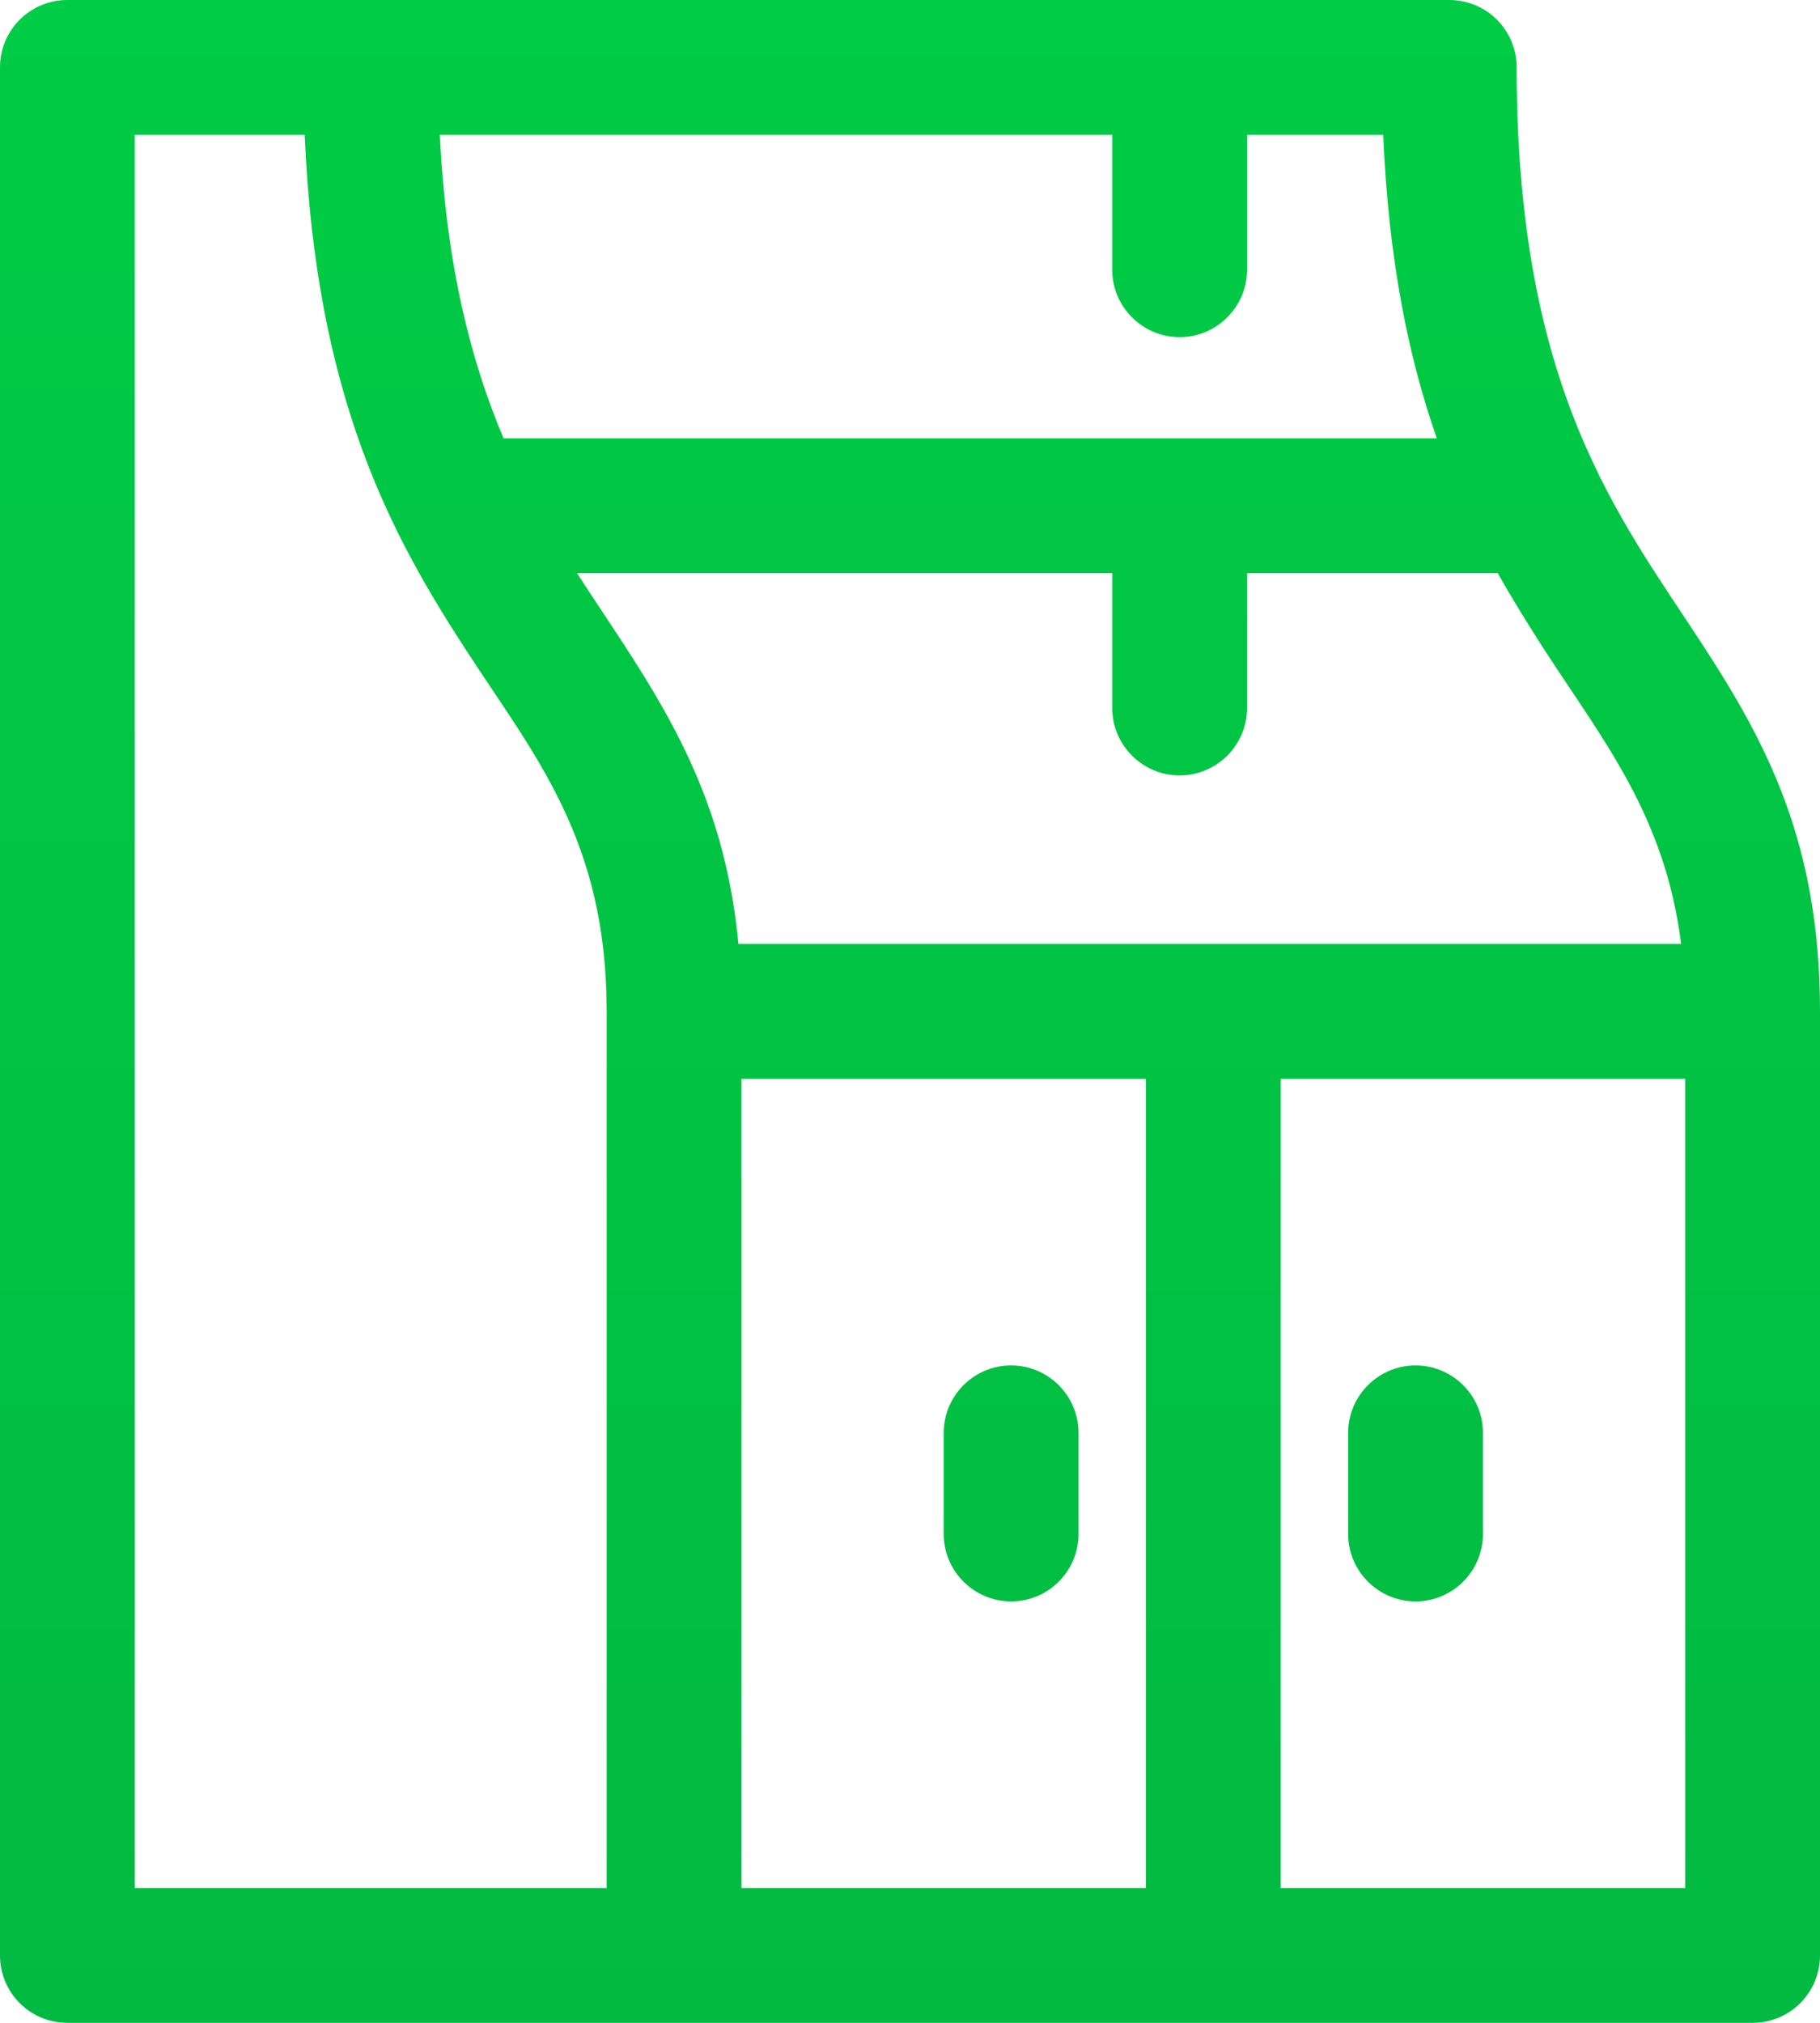 <?xml version="1.0" encoding="UTF-8"?> <svg xmlns="http://www.w3.org/2000/svg" width="432" height="480" viewBox="0 0 432 480" fill="none"><path fill-rule="evenodd" clip-rule="evenodd" d="M344 0H16C7.12 0 0 7.16 0 16V464C0 472.84 7.12 480 16 480H416C424.88 480 432 472.84 432 464V240C432 200.144 419.44 176.512 404.08 152.912C384.56 122.92 360 92.904 360 16C360 7.16 352.88 0 344 0ZM400 256H304V448H400V256ZM272 256V448H176V256H272ZM72.32 32C74.96 94.168 92.8 126.8 110.56 154.16C126.96 179.424 144 199.144 144 240V448H32V32H72.32ZM224 340V364C224 372.832 231.2 380 240 380C248.8 380 256 372.832 256 364V340C256 331.168 248.8 324 240 324C231.2 324 224 331.168 224 340ZM320 340V364C320 372.832 327.2 380 336 380C344.8 380 352 372.832 352 364V340C352 331.168 344.8 324 336 324C327.2 324 320 331.168 320 340ZM264 136H136.96C140.72 141.832 144.48 147.376 148.08 152.912C161.28 173.176 172.4 193.448 175.28 224H399.04C395.2 193.512 380.64 175.888 366.56 154.16C362.88 148.416 359.12 142.44 355.52 136H296V168C296 176.832 288.8 184 280 184C271.2 184 264 176.832 264 168V136ZM296 32V64C296 72.832 288.8 80 280 80C271.2 80 264 72.832 264 64V32H104.4C105.92 63.184 111.84 85.824 119.52 104H341.04C334.4 85.048 329.6 61.952 328.32 32H296Z" fill="url(#paint0_linear_2410_4)"></path><defs><linearGradient id="paint0_linear_2410_4" x1="216" y1="0" x2="216" y2="480" gradientUnits="userSpaceOnUse"><stop stop-color="#01CC45"></stop><stop offset="1" stop-color="#02BA42"></stop></linearGradient></defs></svg> 